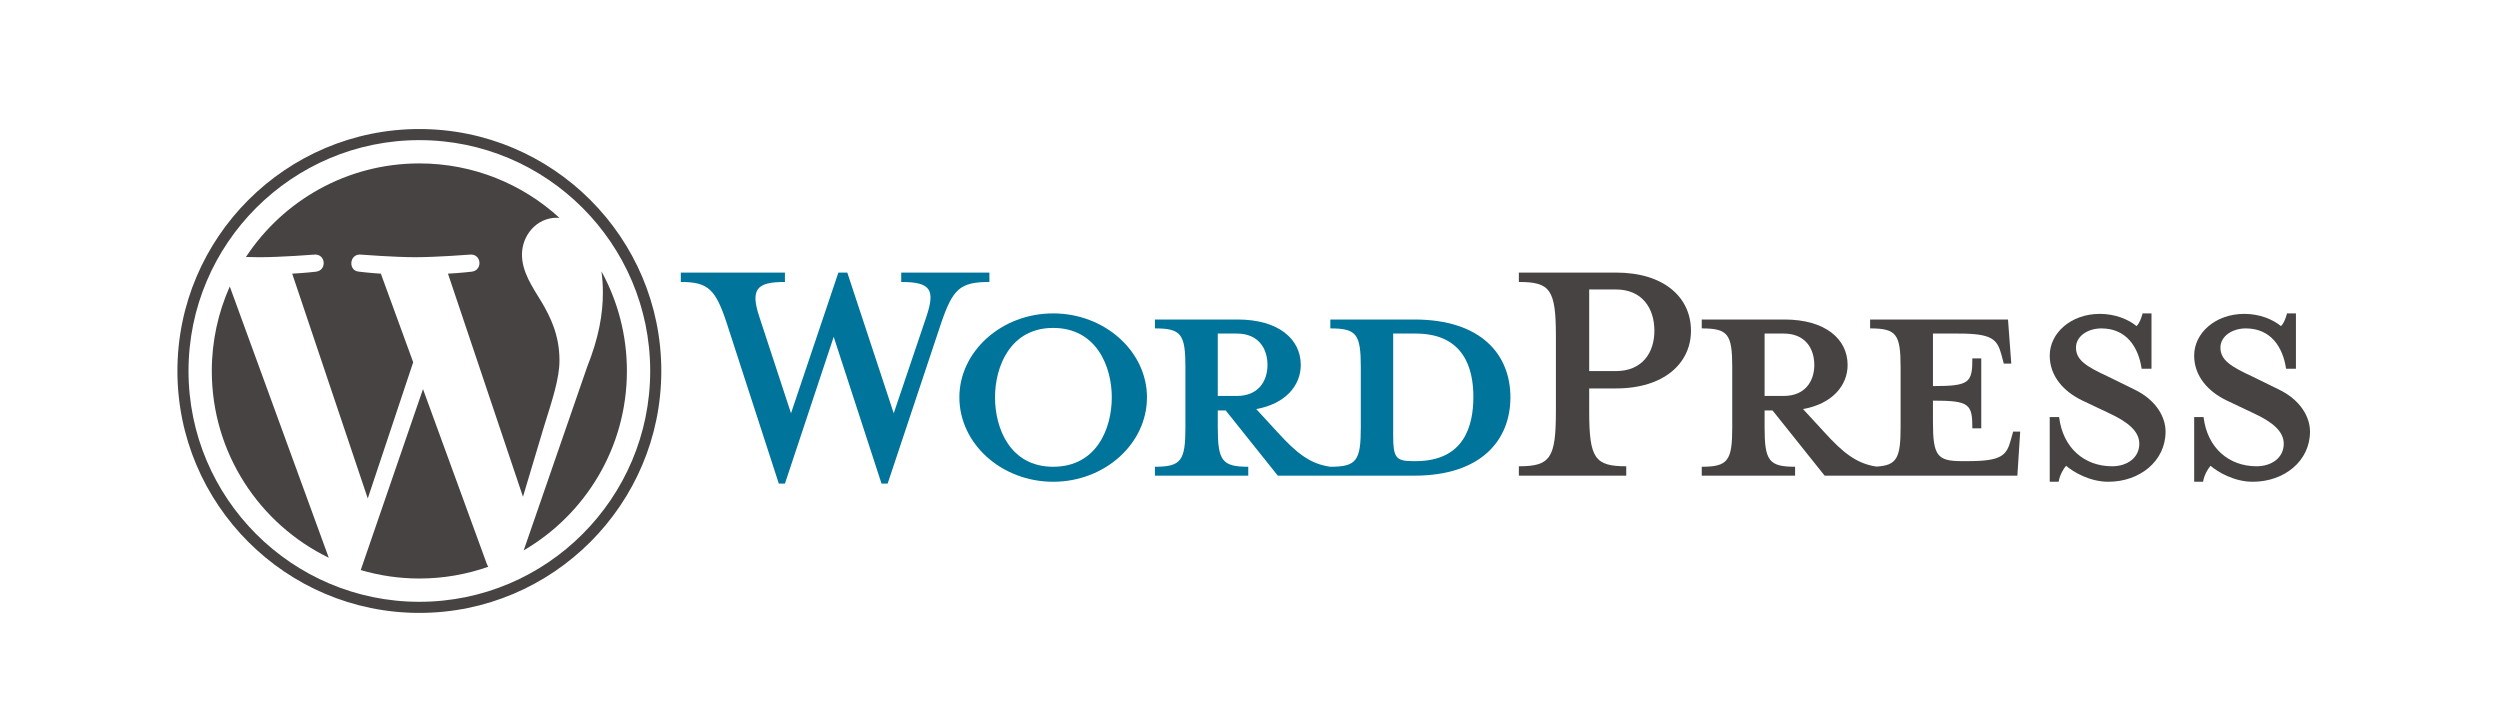 <svg xmlns="http://www.w3.org/2000/svg" width="155" height="45" viewBox="0 0 155 45" fill="none"><g clip-path="url(#clip0_336_31)"><path d="M87.685 19.809H82.48V20.361C84.108 20.361 84.37 20.71 84.37 22.774V26.496C84.37 28.561 84.109 28.939 82.48 28.939C81.23 28.764 80.387 28.095 79.224 26.816L77.886 25.362C79.689 25.042 80.648 23.908 80.648 22.629C80.648 21.03 79.282 19.809 76.723 19.809H71.606V20.361C73.234 20.361 73.496 20.71 73.496 22.774V26.496C73.496 28.561 73.234 28.939 71.606 28.939V29.491H77.392V28.939C75.764 28.939 75.502 28.561 75.502 26.496V25.45H75.996L79.224 29.491H87.685C91.843 29.491 93.646 27.282 93.646 24.635C93.646 21.989 91.843 19.809 87.685 19.809ZM75.502 24.548V20.681H76.694C78.002 20.681 78.584 21.582 78.584 22.629C78.584 23.647 78.002 24.548 76.694 24.548H75.502V24.548ZM87.773 28.59H87.569C86.522 28.59 86.377 28.328 86.377 26.991V20.681C86.377 20.681 87.656 20.681 87.773 20.681C90.796 20.681 91.349 22.89 91.349 24.606C91.349 26.38 90.796 28.59 87.773 28.59Z" fill="#00749A"></path><path d="M55.411 25.624L57.417 19.692C57.999 17.976 57.737 17.482 55.876 17.482V16.9H61.343V17.482C59.511 17.482 59.075 17.918 58.348 20.041L55.033 29.985H54.655L51.689 20.884L48.665 29.985H48.287L45.06 20.041C44.362 17.918 43.897 17.482 42.21 17.482V16.9H48.665V17.482C46.949 17.482 46.484 17.889 47.095 19.692L49.043 25.624L51.98 16.9H52.532L55.411 25.624Z" fill="#00749A"></path><path d="M65.296 29.869C62.098 29.869 59.481 27.514 59.481 24.635C59.481 21.786 62.098 19.43 65.296 19.43C68.495 19.43 71.112 21.786 71.112 24.635C71.112 27.514 68.495 29.869 65.296 29.869ZM65.296 20.332C62.622 20.332 61.691 22.745 61.691 24.635C61.691 26.555 62.622 28.939 65.296 28.939C68.001 28.939 68.931 26.555 68.931 24.635C68.931 22.745 68.001 20.332 65.296 20.332Z" fill="#00749A"></path><path d="M100.827 28.909V29.491H94.169V28.909C96.117 28.909 96.466 28.415 96.466 25.507V20.855C96.466 17.947 96.117 17.482 94.169 17.482V16.9H100.188C103.182 16.9 104.84 18.442 104.84 20.506C104.84 22.513 103.182 24.083 100.188 24.083H98.53V25.507C98.53 28.415 98.879 28.909 100.827 28.909ZM100.188 17.947H98.53V23.007H100.188C101.816 23.007 102.572 21.873 102.572 20.506C102.572 19.111 101.816 17.947 100.188 17.947Z" fill="#464342"></path><path d="M124.815 26.758L124.67 27.281C124.408 28.241 124.088 28.59 122.024 28.59H121.617C120.105 28.59 119.843 28.241 119.843 26.177V24.839C122.111 24.839 122.286 25.042 122.286 26.555H122.838V22.222H122.286C122.286 23.734 122.111 23.937 119.843 23.937V20.681H121.442C123.507 20.681 123.826 21.03 124.088 21.989L124.234 22.542H124.699L124.496 19.809H115.947V20.361C117.575 20.361 117.837 20.71 117.837 22.774V26.496C117.837 28.385 117.614 28.86 116.331 28.928C115.111 28.742 114.273 28.076 113.127 26.816L111.789 25.362C113.592 25.042 114.552 23.908 114.552 22.629C114.552 21.03 113.185 19.809 110.626 19.809H105.509V20.361C107.137 20.361 107.399 20.71 107.399 22.774V26.496C107.399 28.561 107.137 28.939 105.509 28.939V29.491H111.295V28.939C109.667 28.939 109.405 28.561 109.405 26.496V25.45H109.9L113.127 29.491H125.077L125.252 26.758H124.815V26.758ZM109.405 24.548V20.681H110.597C111.905 20.681 112.487 21.582 112.487 22.629C112.487 23.647 111.905 24.548 110.597 24.548H109.405V24.548Z" fill="#464342"></path><path d="M130.718 29.869C129.555 29.869 128.537 29.258 128.101 28.88C127.955 29.026 127.694 29.462 127.636 29.869H127.083V25.857H127.665C127.897 27.776 129.235 28.909 130.95 28.909C131.881 28.909 132.637 28.386 132.637 27.514C132.637 26.758 131.968 26.176 130.776 25.624L129.119 24.839C127.955 24.286 127.083 23.326 127.083 22.047C127.083 20.652 128.392 19.46 130.194 19.46C131.154 19.46 131.968 19.809 132.463 20.216C132.608 20.099 132.753 19.779 132.841 19.43H133.393V22.861H132.782C132.579 21.495 131.823 20.361 130.282 20.361C129.468 20.361 128.711 20.826 128.711 21.553C128.711 22.309 129.322 22.716 130.718 23.356L132.317 24.141C133.713 24.81 134.265 25.886 134.265 26.758C134.265 28.59 132.666 29.869 130.718 29.869Z" fill="#464342"></path><path d="M139.673 29.869C138.51 29.869 137.492 29.258 137.056 28.88C136.911 29.026 136.649 29.462 136.591 29.869H136.039V25.857H136.62C136.853 27.776 138.19 28.909 139.906 28.909C140.836 28.909 141.592 28.386 141.592 27.514C141.592 26.758 140.924 26.176 139.731 25.624L138.074 24.839C136.911 24.286 136.038 23.326 136.038 22.047C136.038 20.652 137.347 19.46 139.15 19.46C140.109 19.46 140.923 19.809 141.418 20.216C141.563 20.099 141.708 19.779 141.795 19.43H142.348V22.861H141.737C141.534 21.495 140.778 20.361 139.237 20.361C138.423 20.361 137.667 20.826 137.667 21.553C137.667 22.309 138.277 22.716 139.673 23.356L141.272 24.141C142.668 24.81 143.22 25.886 143.22 26.758C143.22 28.59 141.621 29.869 139.673 29.869Z" fill="#464342"></path><path d="M13.132 23C13.132 28.093 16.092 32.495 20.384 34.581L14.246 17.763C13.532 19.363 13.132 21.134 13.132 23Z" fill="#464342"></path><path d="M34.687 22.35C34.687 20.76 34.116 19.659 33.626 18.802C32.974 17.742 32.362 16.844 32.362 15.784C32.362 14.601 33.259 13.5 34.523 13.5C34.58 13.5 34.634 13.507 34.69 13.51C32.4 11.413 29.35 10.132 26 10.132C21.505 10.132 17.549 12.439 15.249 15.932C15.551 15.941 15.835 15.948 16.077 15.948C17.423 15.948 19.506 15.784 19.506 15.784C20.2 15.744 20.282 16.762 19.589 16.845C19.589 16.845 18.892 16.927 18.116 16.967L22.802 30.905L25.618 22.46L23.613 16.967C22.92 16.926 22.264 16.844 22.264 16.844C21.57 16.803 21.652 15.743 22.345 15.784C22.345 15.784 24.47 15.947 25.735 15.947C27.08 15.947 29.164 15.784 29.164 15.784C29.858 15.743 29.939 16.762 29.246 16.844C29.246 16.844 28.548 16.926 27.774 16.967L32.424 30.799L33.707 26.51C34.264 24.73 34.687 23.452 34.687 22.35Z" fill="#464342"></path><path d="M26.226 24.125L22.365 35.344C23.518 35.683 24.737 35.868 26 35.868C27.499 35.868 28.936 35.609 30.273 35.139C30.239 35.084 30.207 35.025 30.182 34.961L26.226 24.125Z" fill="#464342"></path><path d="M37.291 16.826C37.347 17.236 37.378 17.676 37.378 18.149C37.378 19.455 37.134 20.923 36.4 22.758L32.469 34.123C36.294 31.892 38.868 27.747 38.868 23C38.868 20.763 38.296 18.659 37.291 16.826Z" fill="#464342"></path><path d="M26 8C17.729 8 11 14.729 11 23C11 31.271 17.729 38 26 38C34.271 38 41.001 31.271 41.001 23C41.001 14.729 34.271 8 26 8ZM26 37.312C18.108 37.312 11.688 30.892 11.688 23C11.688 15.108 18.108 8.688 26 8.688C33.892 8.688 40.312 15.108 40.312 23C40.312 30.892 33.892 37.312 26 37.312Z" fill="#464342"></path></g><defs><clipPath id="clip0_336_31"><rect width="132.22" height="30" fill="white" transform="translate(11 8)"></rect></clipPath></defs></svg>